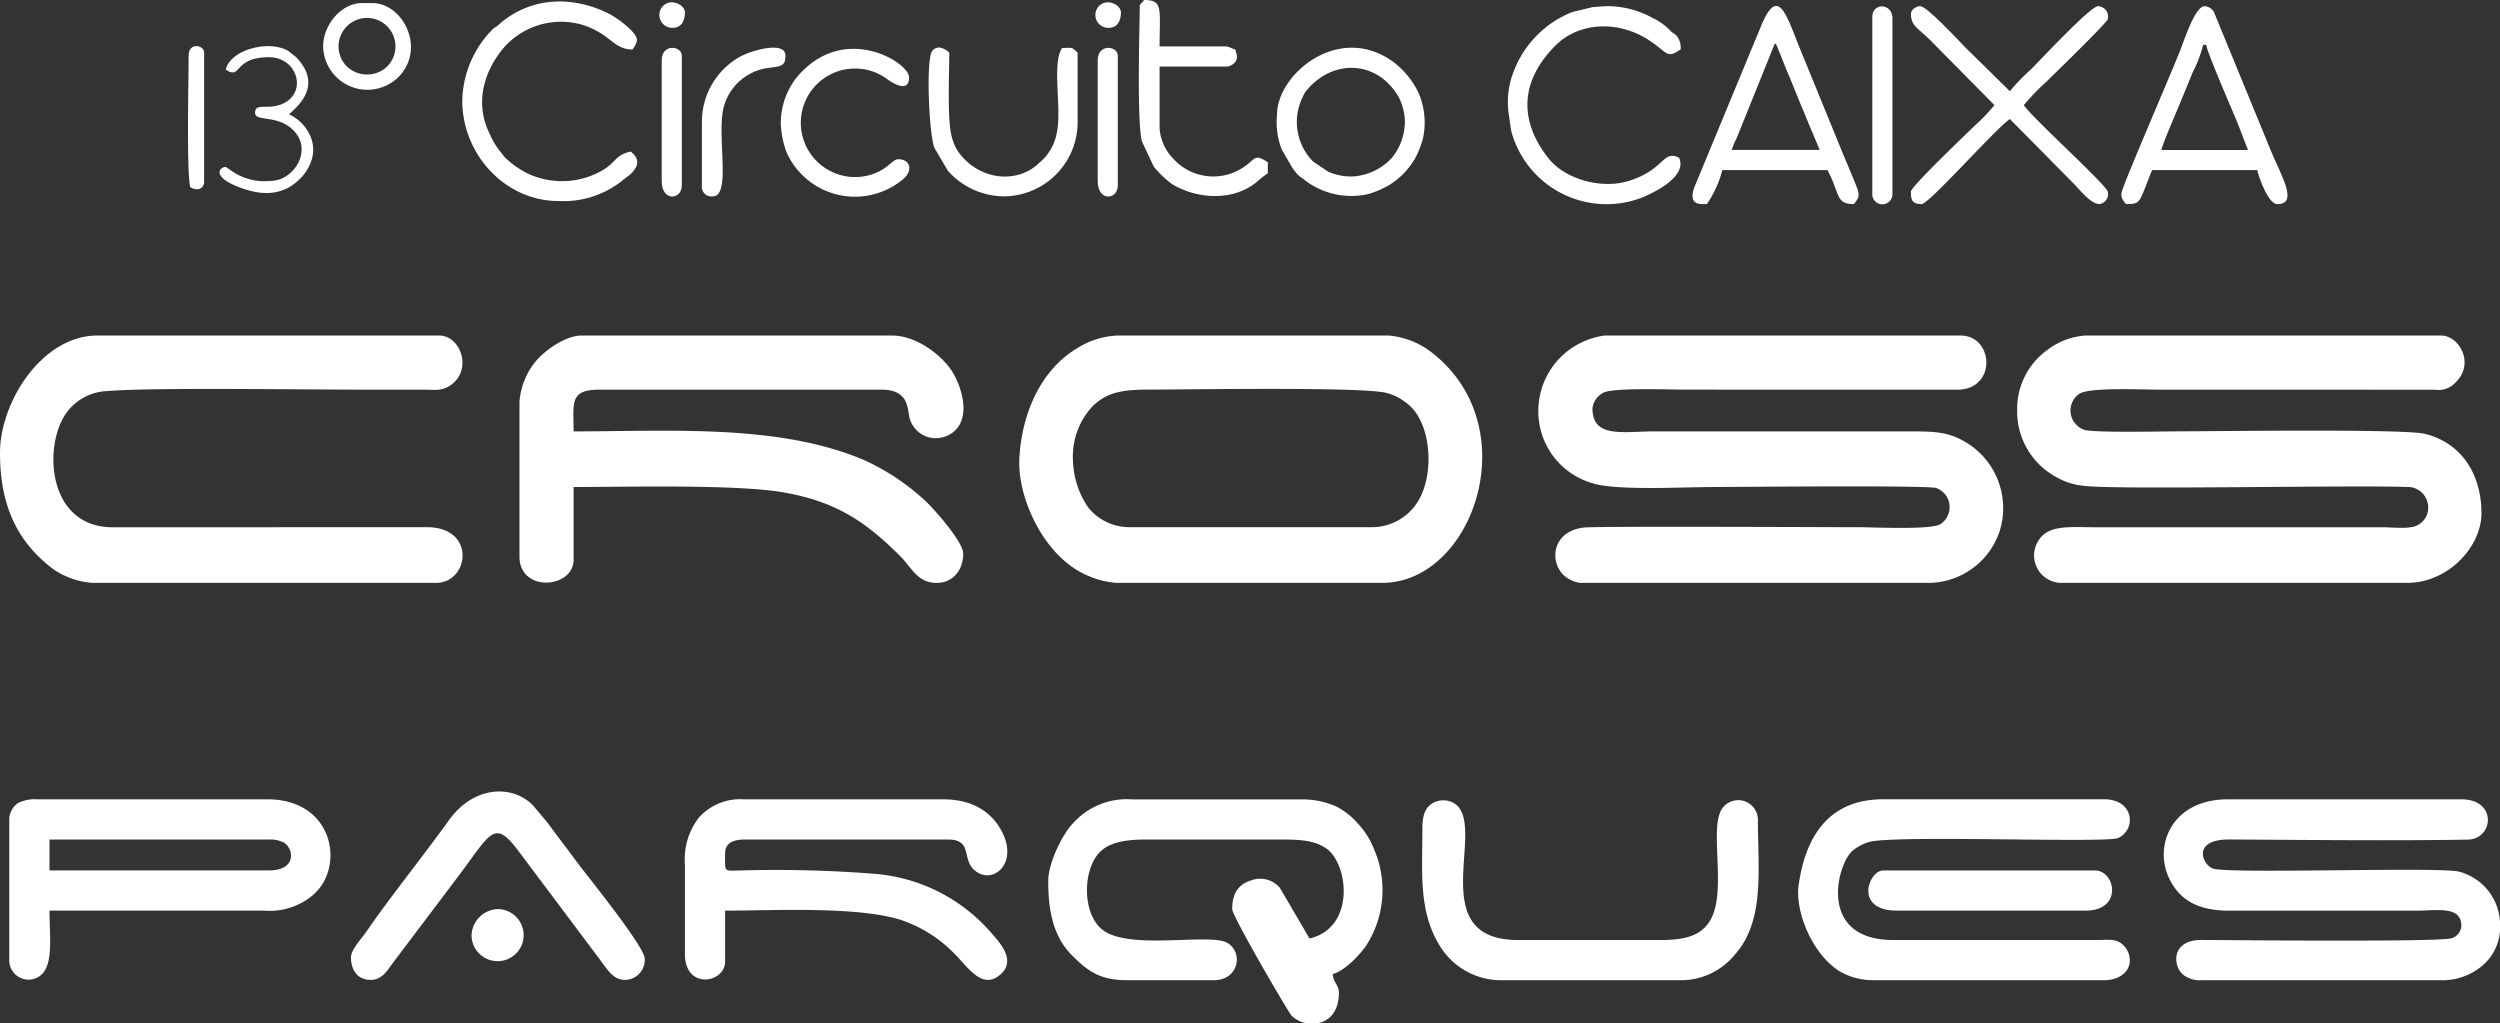 <svg xmlns="http://www.w3.org/2000/svg" xmlns:xlink="http://www.w3.org/1999/xlink" id="Group_2" data-name="Group 2" width="315.743" height="129.265" viewBox="0 0 315.743 129.265"><rect x="0" y="0" width="315.743" height="129.265" fill="#333333" stroke="none"/><defs><clipPath id="clip-path"><rect id="Rectangle_1" data-name="Rectangle 1" width="315.743" height="129.265" fill="#fff"></rect></clipPath></defs><g id="Group_1" data-name="Group 1" clip-path="url(#clip-path)"><path id="Path_1" data-name="Path 1" d="M169.09,46.25a9.432,9.432,0,0,0,6.755,9.257c2.955,1,11.465.507,15.5.507,1.8,0,26.884-.245,27.994.125a2.565,2.565,0,0,1,.522,4.567c-1.2.742-8.449.385-10.161.385-3.814,0-33.427-.148-34.907.045-3.869.5-4.305,4.043-2.642,5.872a3.866,3.866,0,0,0,2.207,1.112h44.129a9.513,9.513,0,0,0,8.868-6.556A9.687,9.687,0,0,0,223.611,50.7c-2.655-1.773-4.388-1.715-8.634-1.715H183.93c-4.2,0-8.005.913-8.005-2.929a2.566,2.566,0,0,1,1.368-1.951c1.24-.661,8.453-.392,10.152-.392l34.572.009c5-.023,4.62-6.844.38-6.844H177.486a9.755,9.755,0,0,0-3.26,1.036,9.575,9.575,0,0,0-5.136,8.336" transform="translate(25.199 5.496)" fill="#fff" fill-rule="evenodd"></path><path id="Path_2" data-name="Path 2" d="M227.246,68.119h43.74c5.155,0,9.373-4.548,9.373-8.787,0-4.858-2.442-8.867-7.149-10.034-2.658-.658-26.552-.315-31.319-.315-1.574,0-10.617.2-11.705-.2a2.57,2.57,0,0,1-.642-4.528c1.236-.87,7.995-.539,10-.539l34.961.008a2.861,2.861,0,0,0,2.588-.926c2.476-2.389.444-5.916-1.815-5.916H230.37a8.855,8.855,0,0,0-4.825,1.814,9.151,9.151,0,0,0-3.827,7.587,9.425,9.425,0,0,0,4.873,8.437,8.588,8.588,0,0,0,3.548,1.139c3.708.525,34.411-.11,40.854.152a2.545,2.545,0,0,1,2.554,1.95,2.49,2.49,0,0,1-1.258,2.876c-1,.539-3.064.257-4.427.257h-36.32c-3.343,0-6.053-.367-7.268,1.911a3.471,3.471,0,0,0,2.971,5.119" transform="translate(33.042 5.496)" fill="#fff" fill-rule="evenodd"></path><path id="Path_3" data-name="Path 3" d="M124.285,68.119h33.586c11.627,0,18.538-20.186,5.807-29.435a10.379,10.379,0,0,0-5.026-1.807H124.481a10.375,10.375,0,0,0-5.192,1.642c-4.512,2.722-6.932,8.153-7.241,13.827-.26,4.781,2.677,11.2,7,13.98a11.234,11.234,0,0,0,5.236,1.792m-5.467-15.426a9.318,9.318,0,0,1,2.389-6.79c1.82-1.811,3.678-2.192,7.179-2.192,4.652,0,27.118-.379,30.039.422a6.881,6.881,0,0,1,1.535.612,9.459,9.459,0,0,1,1.372.972c2.948,2.69,3.2,9.562.587,12.781a6.833,6.833,0,0,1-5.22,2.591H125.848a6.675,6.675,0,0,1-5.111-2.5,10.969,10.969,0,0,1-1.919-5.892" transform="translate(16.696 5.496)" fill="#fff" fill-rule="evenodd"></path><path id="Path_4" data-name="Path 4" d="M57.1,45.273V64.8c0,4.578,6.834,4.048,6.834.391V56.013c6.548,0,20.694-.373,26.641.7,6.34,1.14,10.134,3.511,14.71,8.135,1.38,1.4,2.082,3.275,4.536,3.275,1.929,0,3.32-1.516,3.32-3.71,0-1.543-4.04-6.057-5.135-6.972a29.292,29.292,0,0,0-7.306-4.8c-10.8-4.626-24.513-3.654-36.767-3.654,0-3.645-.554-5.272,3.32-5.272h35.538c3.548,0,3.271,2.413,3.592,3.632a3.421,3.421,0,0,0,4.47,2.291c3.767-1.381,2.183-6.532.564-8.691-1.449-1.933-4.4-4.066-7.26-4.066H64.911c-2.005,0-4.951,2.006-6.168,3.791A9.155,9.155,0,0,0,57.1,45.273" transform="translate(8.509 5.496)" fill="#fff" fill-rule="evenodd"></path><path id="Path_5" data-name="Path 5" d="M0,51.717c0,6.469,2.057,11.175,6.775,14.705a9.977,9.977,0,0,0,4.942,1.7H55.065c4.2,0,5.141-7.042-1.165-7.037L14.248,61.1c-8.305,0-8.819-10.329-5.858-14.462a6.692,6.692,0,0,1,5.259-2.747c5.136-.464,24.955-.176,31.652-.176q4,0,8.006,0c1.6,0,2.351.209,3.445-.461,3.007-1.841,1.52-6.374-1.3-6.374H12.3C5.34,36.877,0,45.241,0,51.717" transform="translate(0 5.496)" fill="#fff" fill-rule="evenodd"></path><path id="Path_6" data-name="Path 6" d="M275.419,103.871a1.746,1.746,0,0,1-1.206,1.527c-1.378.514-28.534.234-31.605.223-3.894-.014-3.675,3.318-2.269,4.432a3.45,3.45,0,0,0,2.276.653h30.071a7.785,7.785,0,0,0,5.168-1.665,6.313,6.313,0,0,0,2.446-4.648v-1.018a6.934,6.934,0,0,0-5.219-6.391c-2.635-.618-29.08.319-31.054-.385-1.295-.463-2.724-3.694,2.1-3.668,9.436.053,20.832.176,30.087.018,3.3-.056,3.772-5.09-.793-5.09H245.933c-7.17,0-9.438,5.957-7.362,10.1,1.485,2.959,4.04,3.988,7.749,3.966l23.24,0c2.877,0,5.858-.665,5.858,1.952" transform="translate(35.444 13.093)" fill="#fff" fill-rule="evenodd"></path><path id="Path_7" data-name="Path 7" d="M115.219,98.208c0,3.423.514,6.856,2.974,9.328,2,2.005,3.522,3.169,6.985,3.169h10.935c3.164,0,3.77-3.451,1.765-4.695-2.143-1.329-12.275.962-15.75-1.628-2.719-2.027-2.626-8.032-.114-10.117,1.265-1.05,3.248-1.328,5.506-1.328H144.9c2.357,0,4.094.171,5.477,1.161,2.771,1.983,3.655,9.982-2.158,11.336l-3.75-6.4a3.264,3.264,0,0,0-3.6-.948c-1.9.593-2.416,1.973-2.416,3.641,0,.91,7.1,13.022,7.469,13.424a3.538,3.538,0,0,0,2.222,1.026h.824c1.52-.164,2.959-1.267,2.959-3.906,0-1-.686-1.195-.781-2.344,1.522-.406,3.439-2.411,4.3-3.706a12.957,12.957,0,0,0,.92-12.057,9.751,9.751,0,0,0-1.944-3.133,9.257,9.257,0,0,0-2.813-2.265,10.668,10.668,0,0,0-4.367-.9H125.764a9.09,9.09,0,0,0-7.376,2.975c-1.275,1.286-3.169,4.911-3.169,7.374" transform="translate(17.171 13.093)" fill="#fff" fill-rule="evenodd"></path><path id="Path_8" data-name="Path 8" d="M75.283,96.06v11.325c0,4.6,5.076,3.683,5.076.977v-6.444c6.194,0,17.574-.624,22.821,1.391a17.1,17.1,0,0,1,6.128,4.027c1.766,1.768,3.545,4.679,5.849,2.627,1.772-1.58.322-3.54-.871-4.871a21.778,21.778,0,0,0-14.843-7.808,158.684,158.684,0,0,0-17.133-.44c-2.172.029-1.95.322-1.95-2.152,0-1.393,1.135-1.757,2.539-1.757h25.58c3.133,0,1.789,2.33,3.263,3.767,2.329,2.27,6.166-.9,3.149-5.492-1.345-2.048-3.649-3.351-7-3.351H82.7a6.938,6.938,0,0,0-4.541,1.317,6.435,6.435,0,0,0-1.044.908,8.6,8.6,0,0,0-1.834,5.976" transform="translate(11.219 13.093)" fill="#fff" fill-rule="evenodd"></path><path id="Path_9" data-name="Path 9" d="M1.02,90.2v18.159A2.444,2.444,0,0,0,4,110.573c2.82-.705,2.1-4.834,2.1-8.656H33.239a8.43,8.43,0,0,0,5.866-1.75c4.45-3.392,3.077-12.308-5.475-12.308H4.535a4.686,4.686,0,0,0-2.439.489A2.585,2.585,0,0,0,1.02,90.2m32.8,6.639H6.1V92.935H33.825a3.865,3.865,0,0,1,1.8.349c1.337.7,1.778,3.556-1.8,3.556" transform="translate(0.152 13.093)" fill="#fff" fill-rule="evenodd"></path><path id="Path_10" data-name="Path 10" d="M207.012,110.705H236.3c2.053,0,3.44-1.241,3.213-2.831a2.644,2.644,0,0,0-1.2-1.913c-.776-.507-1.8-.334-2.986-.332l-25.584,0c-9.743.039-7.191-9.6-5.219-11.281a6.122,6.122,0,0,1,2.035-1.089c3.151-.936,30.014.167,31.507-.517,2.324-1.064,2.013-4.887-1.763-4.887H208.378c-6.814,0-9.786,4.616-10.666,10.826-.478,3.372,1.7,8.608,5.036,10.817a8.283,8.283,0,0,0,4.264,1.2" transform="translate(29.454 13.093)" fill="#fff" fill-rule="evenodd"></path><path id="Path_11" data-name="Path 11" d="M156.35,91.556c0,5.488-.546,10.592,2.35,15.028a9.05,9.05,0,0,0,7.413,4.108h22.651a8.773,8.773,0,0,0,7.078-3.27c3.786-4.244,2.881-10.805,2.881-16.842a2.485,2.485,0,0,0-4.425-1.69c-1.942,2.446.768,10.972-1.815,14.586-1.206,1.688-3.191,2.141-6.061,2.141H168.456c-12.064,0-3.86-14.309-7.987-17.2a2.69,2.69,0,0,0-2.966,0c-.9.63-1.154,1.655-1.154,3.143" transform="translate(23.294 13.106)" fill="#fff" fill-rule="evenodd"></path><path id="Path_12" data-name="Path 12" d="M38.576,107.9c0,1.758.9,2.91,2.539,2.892,1.42-.015,2.081-1.241,2.734-2.111l8.48-11.242c3.969-5.3,4.38-6.959,7.419-2.9l6.361,8.48c1.4,1.872,2.744,3.654,4.184,5.58.7.931,1.375,2.068,2.686,2.187a2.523,2.523,0,0,0,2.7-2.689c0-1.463-7.172-10.344-8.117-11.6-1.479-1.973-2.793-3.717-4.267-5.691l-1.786-2.12c-2.748-2.67-7.536-2.276-10.546,1.923-3.123,4.358-7.688,10.045-10.47,14.133-.506.743-1.914,2.242-1.914,3.163" transform="translate(5.749 12.965)" fill="#fff" fill-rule="evenodd"></path><path id="Path_13" data-name="Path 13" d="M210.045,1.657c0,1.519.894,1.773,2.49,3.368l8.055,8.152A22.98,22.98,0,0,1,218,15.862c-.966.966-7.957,7.594-7.957,8.25,0,.953.07,1.562,1.366,1.562.9,0,9.358-9.552,11.131-10.739l8.152,8.25c.694.694,2.06,2.489,3.174,2.489a1.265,1.265,0,0,0,1.026-1.59c-.344-1.018-9.5-9.266-10.594-10.907a30.163,30.163,0,0,1,2.977-3.075c.874-.874,7.45-7.239,7.635-7.792A1.323,1.323,0,0,0,233.671.68c-.949,0-7.333,6.847-8.444,7.957a24.781,24.781,0,0,0-2.685,2.783L217.025,6c-.845-.846-4.957-5.321-5.808-5.321-.5,0-1.172.423-1.172.977" transform="translate(31.302 0.101)" fill="#fff" fill-rule="evenodd"></path><path id="Path_14" data-name="Path 14" d="M233.74,25.675c1.787,0,1.681-.176,2.815-3.043.176-.445.332-.9.5-1.254h13.278c.244,1.046,1.416,4.3,2.538,4.3,2.8,0,.334-3.821-1-7.2L244.992,1.73A1.451,1.451,0,0,0,243.7.68c-1.213,0-2.5,4.088-3.184,5.8-1.424,3.546-6.777,15.913-7.261,17.554-.252.853.177,1.18.486,1.642M243.5,5.562h.391c.075.9,3.467,8.664,3.965,9.9l1.308,3.379H238.231c.248-1.065,2.067-5.175,2.619-6.559l1.363-3.323a15.4,15.4,0,0,0,1.29-3.4" transform="translate(34.75 0.101)" fill="#fff" fill-rule="evenodd"></path><path id="Path_15" data-name="Path 15" d="M187.263,25.677h.586a13.361,13.361,0,0,0,1.952-4.3h13.278c1.612,3.046,1.019,4.3,3.32,4.3.973-1.124.769-1.2-.469-4.218-.432-1.055-.869-2.041-1.262-3.035L199.682,6.23c-1.787-4.358-2.813-8.438-5.059-2.873l-8.114,19.612c-.186.469-1.305,2.708.755,2.708M196.44,5.369c.126.145.121.07.255.331l1.172,2.944c.006.016.156.373.188.448.021.045.041.1.061.14s.039.093.057.132.044.086.06.121l1.054,2.6c.475,1.2.887,2.1,1.367,3.318l1.448,3.434H190.973c.148-.309.173-.484.327-.843s.215-.406.375-.8Z" transform="translate(27.724 0.098)" fill="#fff" fill-rule="evenodd"></path><path id="Path_16" data-name="Path 16" d="M208.987,100.752h23.823c4.737,0,3.772-5.076,1.171-5.076H207.229c-1.819,0-3.756,5.076,1.758,5.076" transform="translate(30.604 14.258)" fill="#fff" fill-rule="evenodd"></path><path id="Path_17" data-name="Path 17" d="M50.812,12.668c0,6.9,5.507,12.692,12.106,12.692a11.845,11.845,0,0,0,8.349-2.781,7.921,7.921,0,0,0,.979-.779c1.1-1.223.681-1.966-.151-2.689-2.019.47-1.815,1.331-3.525,2.343a10.177,10.177,0,0,1-9.562.4,11.109,11.109,0,0,1-2.844-2.037c-.165-.186-.317-.418-.518-.654a9.762,9.762,0,0,1-1.389-2.322c-1.741-3.522-.938-7.252,1.358-10.3A9.626,9.626,0,0,1,66.023,3.12c3.525,1.134,3.869,3.1,6.268,3.1a2.314,2.314,0,0,0,.586-1.172c0-1.063-2.652-2.888-3.511-3.323-4.755-2.408-10.11-2.1-14.012,1.42-.441.4-.511.279-.87.692a13.182,13.182,0,0,0-3.671,8.827" transform="translate(7.572 0.025)" fill="#fff" fill-rule="evenodd"></path><path id="Path_18" data-name="Path 18" d="M187.357,19.816c-2.108-1.012-1.719,1.445-6.269,2.908-3.577,1.151-8.18-.242-10.216-2.825-3.919-4.972-3.408-9.907.815-14.19,3.016-3.06,8.014-3.274,11.926-.7,2.365,1.557,2.123,2.353,3.94,1.136a2.315,2.315,0,0,0-.557-1.786c-.208-.211-.338-.214-.665-.507A7.415,7.415,0,0,0,184.076,2.2a11.836,11.836,0,0,0-5.9-1.524l-1.648.11c-.061.011-.106.028-.168.039s-.108.023-.17.033l-2.338.571a13.049,13.049,0,0,0-7.423,7.612,10.5,10.5,0,0,0-.572,5.318l.3,2.054a12.456,12.456,0,0,0,16.491,8.452,15.774,15.774,0,0,0,1.718-.82c1.36-.711,3.869-2.4,2.992-4.233" transform="translate(24.701 0.101)" fill="#fff" fill-rule="evenodd"></path><path id="Path_19" data-name="Path 19" d="M140.371,13.668a9.463,9.463,0,0,0,.609,4.467l1.289,2.225a8.3,8.3,0,0,0,.681.882c.393.394.554.4.982.774a9.645,9.645,0,0,0,8.04,1.69,12.567,12.567,0,0,0,2.461-1.054,9.667,9.667,0,0,0,3.384-3.452,12.39,12.39,0,0,0,.989-2.524,9.491,9.491,0,0,0-.6-5.807A10.839,10.839,0,0,0,155.137,7.1c-6.89-5.133-14.766,1.479-14.766,6.566m9.959,7.81a7.063,7.063,0,0,1-3.517-.584l-1.869-1.254a7.106,7.106,0,0,1-1.323-8.193,2.923,2.923,0,0,1,.606-.955c3.416-3.956,9.05-3.57,11.609,1.183a7.39,7.39,0,0,1,.674,2.661,7.337,7.337,0,0,1-1.65,4.835,7.3,7.3,0,0,1-4.529,2.3" transform="translate(20.918 0.782)" fill="#fff" fill-rule="evenodd"></path><path id="Path_20" data-name="Path 20" d="M125.3.628c-.041,3.28-.373,14.824.27,17.235l1.493,3.178a12.7,12.7,0,0,0,2.295,2.2c3.154,1.915,7.7,2.212,10.692-.248a17.356,17.356,0,0,1,1.417-1.12V20.5c-1.875-1.255-1.483-.259-3.445.853a6.812,6.812,0,0,1-8.544-1.363,6.1,6.1,0,0,1-1.68-3.786V8.4h8.592a1.574,1.574,0,0,0,1.057-.712c.272-.56.03-.917-.082-1.436-.654-.164-.686-.39-1.367-.39h-8.2c0-4.747.483-5.858-1.952-5.858Z" transform="translate(18.654 0)" fill="#fff" fill-rule="evenodd"></path><path id="Path_21" data-name="Path 21" d="M111.516,24.019a9.372,9.372,0,0,0,9.373-9.568V5.86c-.818-.709-.5-.586-1.952-.586-1.373,2.051.021,7.674-.7,10.826a6.309,6.309,0,0,1-2.182,3.676c-2.622,2.615-7.5,2.391-10.242-1.382a6.389,6.389,0,0,1-.824-1.91c-.581-2.168-.311-7.809-.311-10.624-.6-.519-1.465-1.017-2.146-.206-.826.982-.423,10.5.268,12.238l1.686,2.871a9.512,9.512,0,0,0,7.027,3.255" transform="translate(15.212 0.779)" fill="#fff" fill-rule="evenodd"></path><path id="Path_22" data-name="Path 22" d="M85.82,14.626a11.569,11.569,0,0,0,.718,3.772,9.452,9.452,0,0,0,14.49,3.626c1.6-1.164,1.219-2.713-.368-2.713-.737,0-1.189,1.159-3.208,1.871a6.852,6.852,0,1,1,1.921-11.91c.839.589,2.652,1.6,2.652-.309,0-1.884-8.392-7.126-14.3.145a9.36,9.36,0,0,0-1.9,5.518" transform="translate(12.789 0.8)" fill="#fff" fill-rule="evenodd"></path><path id="Path_23" data-name="Path 23" d="M205.8,2.044V24.3a1.275,1.275,0,1,0,2.538,0V2.239c0-1.994-2.538-2.03-2.538-.2" transform="translate(30.669 0.105)" fill="#fff" fill-rule="evenodd"></path><path id="Path_24" data-name="Path 24" d="M77.152,14.84v7.81a1.208,1.208,0,0,0,1.367,1.367c2.5,0,.275-8.351,1.532-11.745A6.716,6.716,0,0,1,85.535,7.8C87.221,7.59,87.7,7.526,87.7,6.249c0-1.935-4.332-.617-5.6.061a9.394,9.394,0,0,0-4.942,8.53" transform="translate(11.498 0.781)" fill="#fff" fill-rule="evenodd"></path><path id="Path_25" data-name="Path 25" d="M35.517,5.807a5.593,5.593,0,0,0,9.622,3.764C48.547,5.879,45.463.34,41.765.34H40.4c-2.6,0-4.881,2.781-4.881,5.467M41.57,9.322a3.676,3.676,0,0,1-3.183-1.113,3.593,3.593,0,1,1,5.457-.129A3.5,3.5,0,0,1,41.57,9.322" transform="translate(5.293 0.051)" fill="#fff" fill-rule="evenodd"></path><path id="Path_26" data-name="Path 26" d="M24.912,8.032c2.03,1.359.885-1.563,5.467-1.563,3.583,0,4.885,4.421,1.763,5.863-1.89.874-3.519-.2-3.519,1.166,0,1.233,3.217.049,5.194,2.617,1.875,2.438-.426,5.975-3.241,5.975a7.3,7.3,0,0,1-4.728-1.129c-.155-.1-.881-.629-.934-.629-.726,0-1.828,1.127,1.444,2.46,3.81,1.553,6.386.819,8.275-1.332a5.5,5.5,0,0,0,.962-1.576,4.3,4.3,0,0,0-.171-3.814,5.345,5.345,0,0,0-2.5-2.377c.337-.5,4.687-3.359.831-7.274l-.986-.771c-.04-.02-.093-.041-.133-.062l-.13-.065c-2.5-1.182-7.022.084-7.587,2.511" transform="translate(3.596 0.756)" fill="#fff" fill-rule="evenodd"></path><path id="Path_27" data-name="Path 27" d="M72.734,6.832v15.23c0,2.694,2.538,2.385,2.538.586V6.246c0-1.254-2.538-1.565-2.538.586" transform="translate(10.839 0.784)" fill="#fff" fill-rule="evenodd"></path><path id="Path_28" data-name="Path 28" d="M120.657,6.832v15.23c0,2.694,2.538,2.385,2.538.586V6.246c0-1.254-2.538-1.565-2.538.586" transform="translate(17.981 0.784)" fill="#fff" fill-rule="evenodd"></path><path id="Path_29" data-name="Path 29" d="M20.743,6.275c0,2.951-.269,14.609.2,16.6a1.485,1.485,0,0,0,1.071.254.905.905,0,0,0,.686-.84V5.884c0-.959-1.952-1.348-1.952.391" transform="translate(3.08 0.755)" fill="#fff" fill-rule="evenodd"></path><path id="Path_30" data-name="Path 30" d="M51.832,103.244a3.289,3.289,0,1,0,3.32-3.32,3.436,3.436,0,0,0-3.32,3.32" transform="translate(7.724 14.891)" fill="#fff" fill-rule="evenodd"></path><path id="Path_31" data-name="Path 31" d="M74.14,3.476c1.183,0,1.563-.963,1.563-1.952C75.7.5,73.78-.34,72.843.821a1.627,1.627,0,0,0,1.3,2.655" transform="translate(10.801 0.039)" fill="#fff" fill-rule="evenodd"></path><path id="Path_32" data-name="Path 32" d="M122.063,3.476c1.182,0,1.563-.963,1.563-1.952,0-1.025-1.922-1.864-2.859-.7a1.627,1.627,0,0,0,1.3,2.655" transform="translate(17.943 0.039)" fill="#fff" fill-rule="evenodd"></path></g></svg>